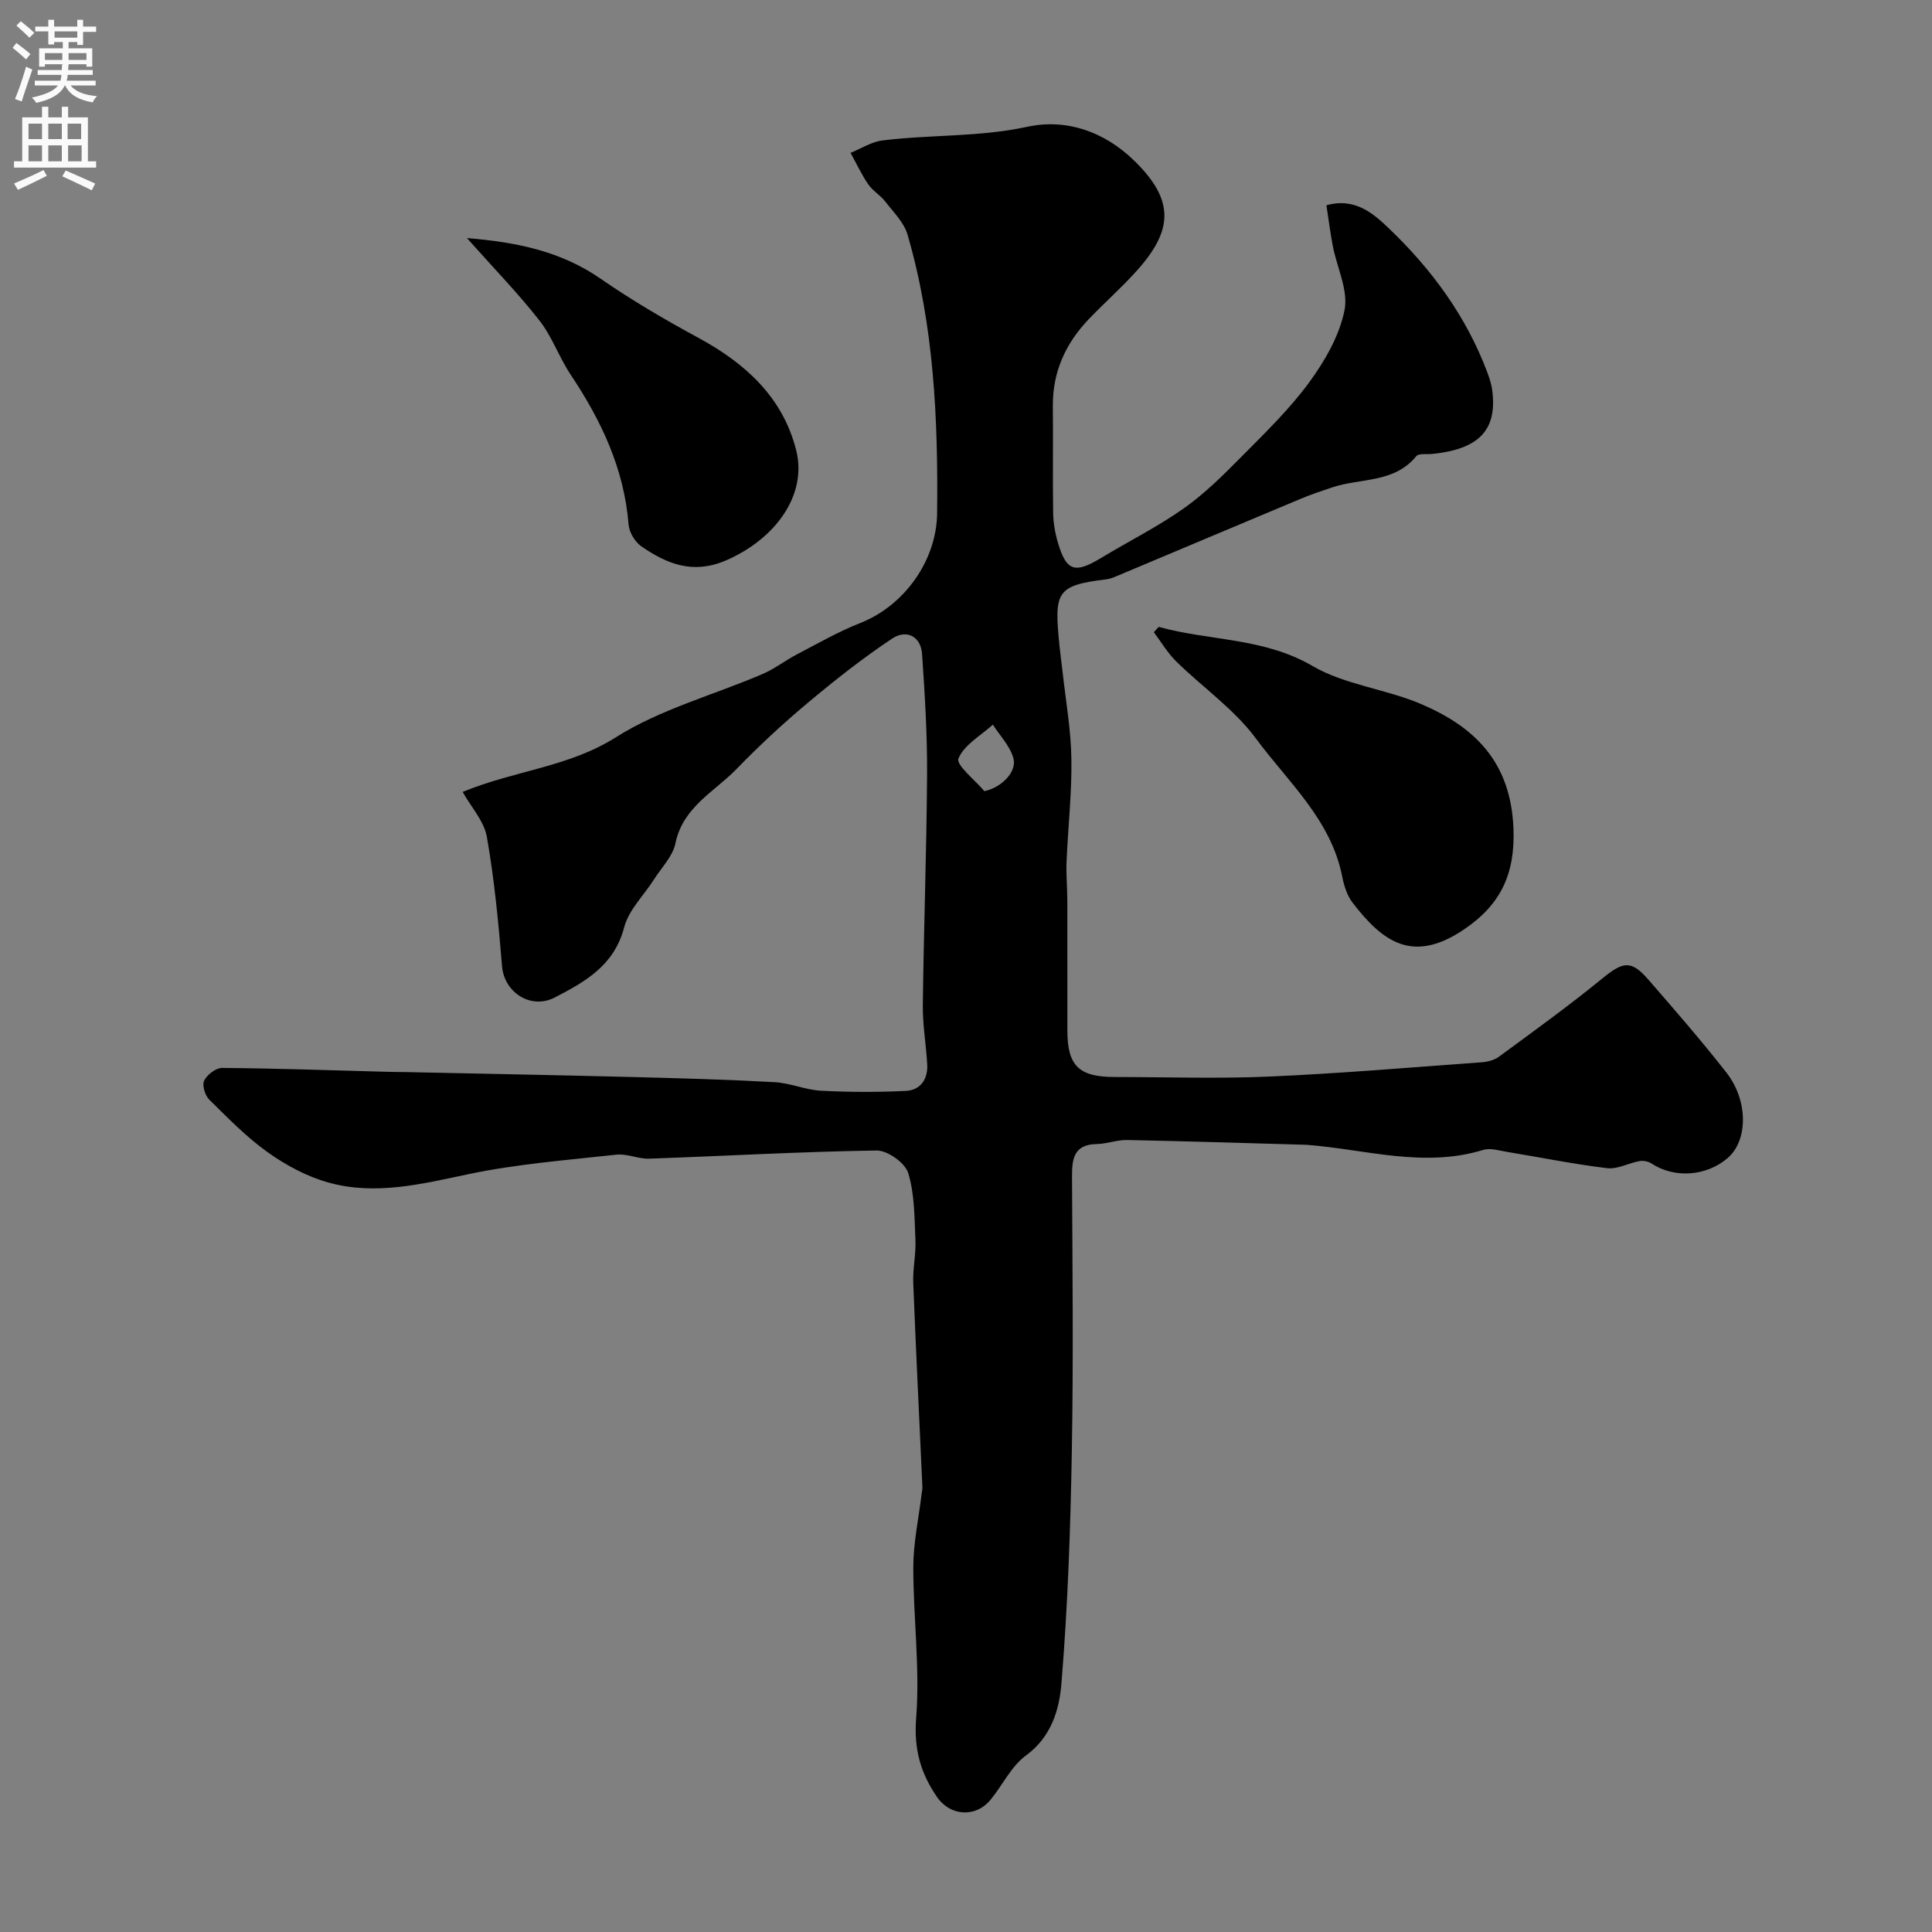 <svg enable-background="new 0 0 400 400" viewBox="0 0 400 400" xmlns="http://www.w3.org/2000/svg"><rect x="0" y="0" width="400" height="400" fill="#808080" stroke="none"/><g fill="#000001"><path d="m95.79 163.96c10.83-4.47 21.92-5.11 31.75-11.33 9.18-5.8 20.17-8.72 30.29-13.06 2.53-1.08 4.76-2.84 7.22-4.12 4.3-2.24 8.53-4.68 13.03-6.45 9.17-3.6 15.83-12.94 15.94-22.73.21-19.47-.64-38.84-6.12-57.68-.74-2.54-2.94-4.69-4.64-6.89-1.01-1.3-2.58-2.19-3.5-3.54-1.4-2.05-2.46-4.33-3.66-6.51 2.19-.89 4.33-2.29 6.6-2.57 9.95-1.24 19.99-.67 29.99-2.83 8.03-1.73 15.88.93 22.13 7.01 8.46 8.23 8.05 14.45.5 22.84-3.12 3.46-6.63 6.57-9.86 9.93-4.83 5.04-7.55 10.97-7.48 18.09.08 7.33-.05 14.66.06 22 .03 2.09.4 4.24.99 6.24 1.75 5.91 3.5 6.44 8.85 3.21 5.72-3.46 11.75-6.47 17.2-10.31 4.35-3.07 8.2-6.91 11.97-10.72 4.89-4.94 9.94-9.83 14.02-15.4 3.25-4.44 6.25-9.64 7.3-14.92.82-4.11-1.57-8.83-2.43-13.3-.52-2.7-.86-5.43-1.32-8.42 6.01-1.68 9.85 1.83 13.02 4.87 8.81 8.43 15.97 18.18 20.3 29.75.45 1.21.86 2.48 1.02 3.75 1.04 8.16-2.74 12.13-12.41 13.11-1.14.12-2.81-.16-3.33.47-4.6 5.65-11.63 4.48-17.5 6.49-2.11.72-4.23 1.41-6.28 2.27-12.73 5.32-25.43 10.69-38.15 16.03-.74.31-1.52.62-2.31.71-10.39 1.27-10.73 2.66-9.63 13.73.18 1.79.44 3.58.64 5.37.66 6.02 1.74 12.03 1.83 18.05.11 7.08-.7 14.18-1 21.27-.11 2.69.15 5.39.16 8.09.02 9-.01 18 .01 26.99.02 7.2 2.39 9.52 9.73 9.53 10.7.01 21.41.38 32.09-.09 14.64-.64 29.25-1.89 43.88-2.95 1.26-.09 2.69-.44 3.67-1.17 7.21-5.31 14.49-10.55 21.42-16.22 4.23-3.45 5.9-3.85 9.46.23 5.5 6.32 11 12.66 16.17 19.25 4.6 5.86 4.5 14.15.25 17.76-4.45 3.79-11.02 4.2-15.75 1.09-.67-.44-1.72-.63-2.51-.48-2.25.41-4.54 1.72-6.66 1.46-6.95-.84-13.83-2.24-20.75-3.38-1.62-.27-3.43-.85-4.88-.41-12.31 3.79-24.34-.1-36.47-1.04-.5-.04-1-.04-1.5-.05-11.93-.33-23.86-.72-35.8-.95-2.08-.04-4.17.79-6.26.83-4.68.08-5.15 2.95-5.13 6.7.09 19 .3 38-.04 56.99-.28 16.04-.84 32.1-2.16 48.08-.44 5.34-2.08 10.98-7.32 14.81-3.04 2.22-4.84 6.11-7.32 9.15-3.08 3.78-8.35 3.46-11.11-.54-3.4-4.94-4.82-9.91-4.32-16.33.81-10.34-.6-20.84-.59-31.28.01-5.04 1.11-10.08 1.72-15.12.06-.49.18-.99.16-1.48-.63-14.07-1.34-28.13-1.89-42.2-.12-2.95.58-5.93.45-8.87-.21-4.68-.15-9.54-1.5-13.92-.65-2.1-4.29-4.68-6.53-4.65-15.7.23-31.4 1.14-47.1 1.69-2.25.08-4.58-1.08-6.78-.83-10.23 1.13-20.55 1.92-30.59 4.03-9.71 2.04-19.3 4.47-29.07 1.73-4.42-1.24-8.75-3.56-12.51-6.24-4.41-3.14-8.26-7.1-12.14-10.93-.87-.86-1.51-2.98-1.04-3.92.61-1.23 2.43-2.64 3.71-2.63 11.44.1 22.87.5 34.3.81 1.33.04 2.67.03 4 .06 15.6.33 31.2.62 46.8 1.02 9.77.25 19.54.52 29.3 1.06 3.22.18 6.37 1.6 9.59 1.77 5.84.31 11.72.32 17.56.04 3.01-.14 4.6-2.39 4.44-5.44-.22-4.11-.96-8.21-.91-12.3.19-15.93.78-31.86.88-47.8.05-8.29-.47-16.59-1.03-24.87-.26-3.86-3.36-5.13-6.17-3.26-6.11 4.06-11.9 8.64-17.53 13.35-5.12 4.29-10.05 8.86-14.7 13.66-4.61 4.75-11.13 7.87-12.67 15.41-.55 2.68-2.88 5.01-4.44 7.47-2.1 3.3-5.23 6.31-6.17 9.9-2.06 7.91-8.06 11.28-14.38 14.54-4.96 2.57-10.48-1.07-10.91-6.48-.73-8.97-1.59-17.97-3.15-26.83-.59-3.23-3.27-6.14-5-9.25zm108.01-.16c3.49-.71 6.77-3.97 6.02-6.78-.67-2.53-2.78-4.68-4.26-6.99-2.51 2.28-5.96 4.19-7.13 7.02-.53 1.31 3.44 4.45 5.37 6.75z"/><path d="m239.89 129.79c10.53 2.92 21.72 2.19 31.84 8.09 6.71 3.91 15.13 4.76 22.41 7.85 11.16 4.74 18.62 11.99 19.2 25.68.41 9.6-2.71 15.89-10.1 20.93-10.68 7.28-16.9 2.73-23.19-5.43-1.14-1.48-1.78-3.51-2.15-5.38-2.3-11.81-11.21-19.6-17.86-28.61-4.49-6.08-11.04-10.6-16.52-15.98-1.79-1.76-3.1-4.01-4.63-6.04.34-.37.67-.74 1-1.11z"/><path d="m96.67 49.29c10.55.87 19.55 2.79 27.69 8.42 6.47 4.48 13.31 8.48 20.23 12.23 9.73 5.27 17.49 12.31 20.25 23.28 2.34 9.3-4.34 18.43-14.59 22.83-6.79 2.91-12.18.71-17.46-2.93-1.32-.91-2.52-2.92-2.65-4.51-.92-11.57-5.66-21.55-11.98-31.02-2.39-3.58-3.83-7.85-6.46-11.21-4.41-5.64-9.42-10.78-15.03-17.09z"/></g><path d="m2.6 9.9.8-1c.9.7 1.9 1.4 2.9 2.3l-.9 1.1c-1.1-1-2-1.8-2.8-2.4zm.5 10.6c.9-2.1 1.6-4.3 2.3-6.7.4.2.8.4 1.3.6-.7 2.1-1.5 4.3-2.2 6.6zm.3-15.2.9-.9c1 .8 2 1.6 2.8 2.4l-1 1c-.9-.9-1.8-1.7-2.7-2.5zm12.6-1.2h1.2v1.4h2.7v1.1h-2.7v2.7h-1.2v-.6h-1.8v1.3h4.9v3.8h-1.2v-.5h-3.7c0 .4-.1.9-.1 1.2h5.1v1h-5.2c0 .5-.1.9-.2 1.2h6v1h-5.2c1.1 1.3 2.9 2 5.5 2.2-.4.4-.7.8-.9 1.3-2.9-.5-4.8-1.6-5.7-3.5h-.1c-.8 1.7-2.7 2.9-5.9 3.6-.2-.4-.6-.8-.9-1.1 2.8-.6 4.6-1.4 5.4-2.5h-4.8v-1h5.3c.1-.3.2-.7.2-1.2h-4.9v-1h5c0-.4 0-.8.1-1.2h-3.6v.5h-1.2v-3.8h4.9v-1.3h-1.8v.5h-1.2v-2.7h-2.7v-1h2.7v-1.4h1.2v1.4h4.8zm-6.7 8.3h3.6c0-.4 0-.9 0-1.4h-3.6zm1.9-4.6h4.8v-1.3h-4.7v1.3zm6.7 3.2h-3.7v1.4h3.7v-2.4z" fill="#fafafb"/><path d="m8.7 22.1h1.3v2.2h2.8v-2.2h1.3v2.2h4.1v9.1h1.7v1.3h-17v-1.3h1.7v-9.1h4.1zm.3 13.1.7 1.2c-1.8.9-3.8 1.9-6 2.9-.2-.4-.5-.8-.8-1.3 2.3-1 4.4-1.9 6.1-2.8zm-3.1-6.4h2.8v-3.2h-2.8zm0 4.6h2.8v-3.3h-2.8zm4.1-4.6h2.8v-3.2h-2.8zm0 4.6h2.8v-3.3h-2.8zm3.6 1.9c2.1.9 4.1 1.8 6.1 2.7l-.7 1.4c-2.2-1.1-4.2-2-6.1-2.9zm3.2-9.7h-2.8v3.2h2.8zm-2.7 7.8h2.8v-3.3h-2.8z" fill="#fafafb"/></svg>